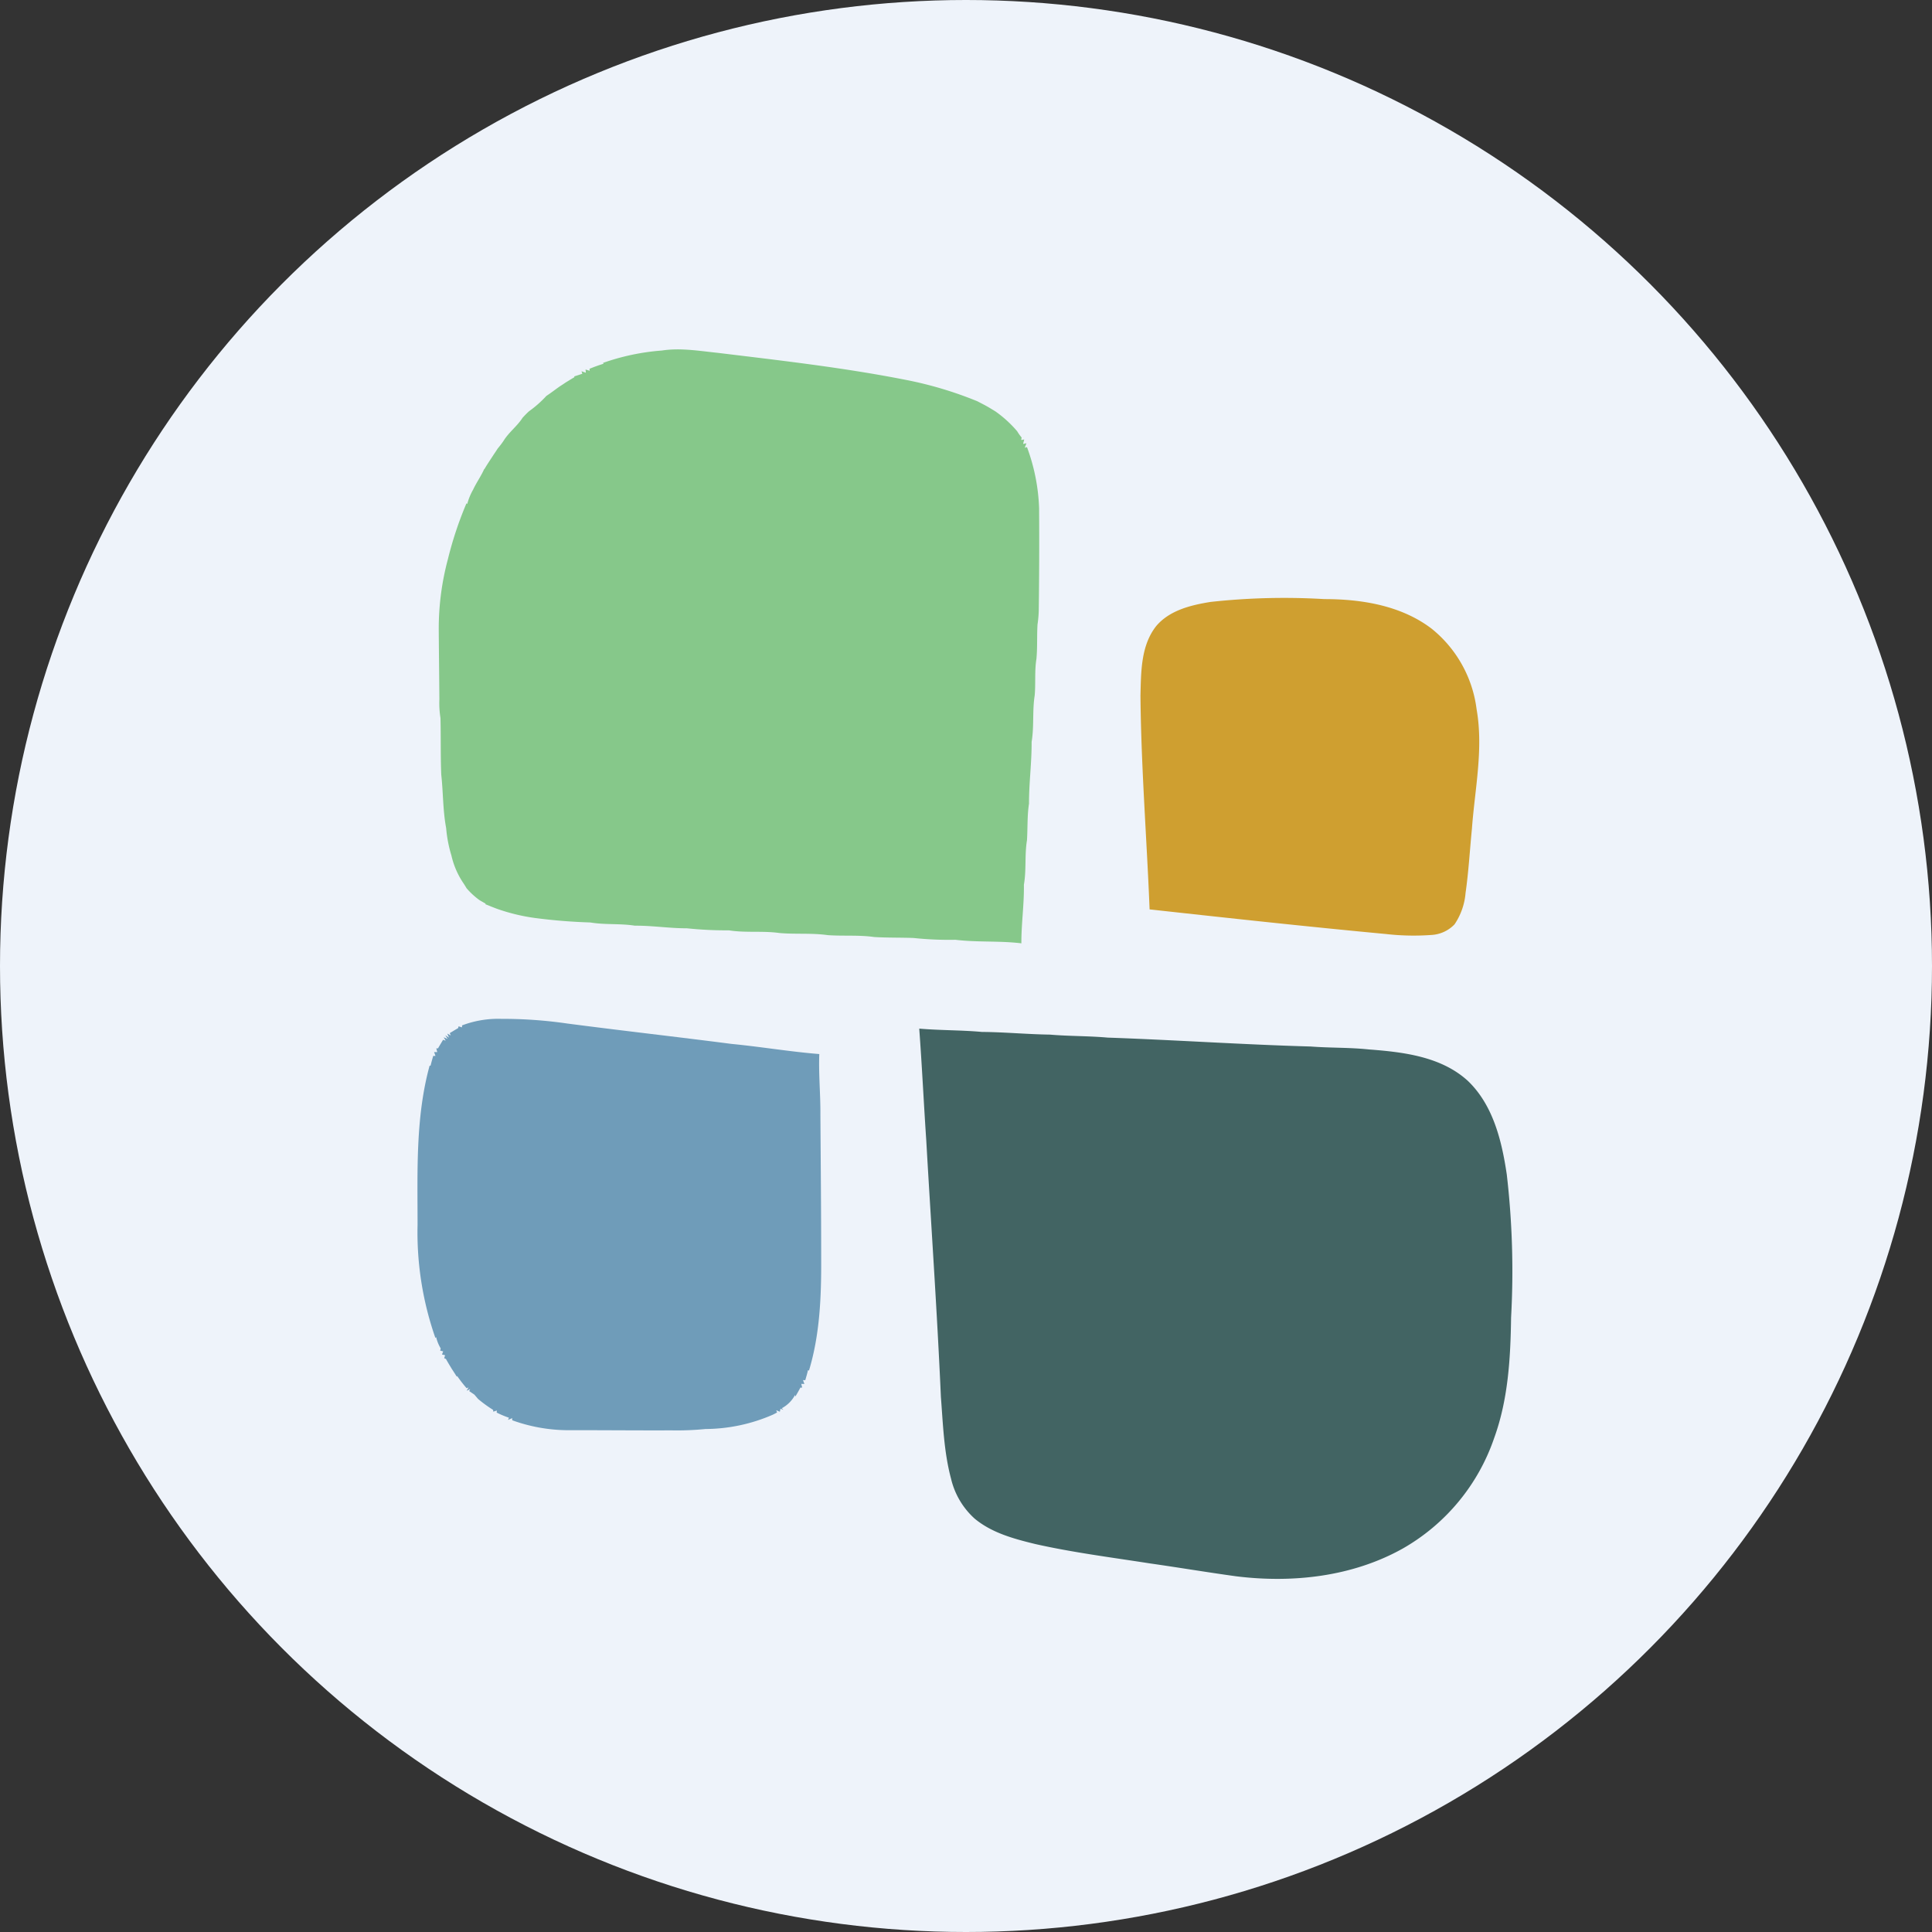 <?xml version='1.0' encoding='utf-8'?>
<svg xmlns="http://www.w3.org/2000/svg" viewBox="0 0 300 300" width="300" height="300">
  <rect x="0" y="0" width="300" height="300" fill="#333333" stroke="none"/>
  <defs>
    <style>
      .a {
        fill: #eef3fa;
      }

      .b {
        fill: #86c88a;
      }

      .c {
        fill: #426463;
      }

      .d {
        fill: #cf9f30;
      }

      .e {
        fill: #6f9cb9;
      }
    </style>
  <clipPath id="bz_circular_clip"><circle cx="150.0" cy="150.0" r="150.0" /></clipPath></defs>
  <g clip-path="url(#bz_circular_clip)"><rect class="a" width="300" height="300" />
  <path class="b" d="M102.762,54.432c2.886-.453,5.796.061,8.67.355,9.844,1.198,19.713,2.311,29.448,4.244a59.062,59.062,0,0,1,10.884,3.277l.917.477c.648.33,1.272.722,1.895,1.101a18.311,18.311,0,0,1,3.375,3.082,6.596,6.596,0,0,0,.685.966c-.012.098-.049.293-.061.391l.465-.086c-.037.171-.135.526-.171.697l.514-.11c-.061.171-.196.526-.257.697l.342-.098a30.158,30.158,0,0,1,1.883,9.465q.055,7.796-.049,15.568a17.176,17.176,0,0,1-.196,2.507c-.11,1.785,0,3.583-.171,5.356-.306,1.871-.098,3.791-.269,5.674-.379,2.385-.073,4.818-.477,7.203.025,3.204-.416,6.371-.404,9.575-.293,1.896-.196,3.803-.318,5.711-.379,2.287-.073,4.623-.477,6.897.049,3.045-.404,6.053-.391,9.098-3.4-.416-6.836-.135-10.236-.55a52.835,52.835,0,0,1-6.53-.281c-2.03-.073-4.06-.025-6.09-.147-2.385-.342-4.806-.122-7.203-.293-2.495-.355-5.014-.11-7.509-.33-2.605-.367-5.258,0-7.851-.416a58.085,58.085,0,0,1-6.53-.318c-2.703.012-5.369-.428-8.071-.404-2.299-.367-4.635-.11-6.922-.501a85.929,85.929,0,0,1-8.695-.709,29.75,29.75,0,0,1-5.564-1.333c-.391-.135-.783-.293-1.162-.44q-.428-.183-.856-.342l.012-.11c-.318-.171-.636-.355-.942-.538a11.492,11.492,0,0,1-2.006-1.847c-.183-.306-.367-.612-.562-.893a12.691,12.691,0,0,1-1.786-4.182,20.401,20.401,0,0,1-.819-4.268c-.514-2.727-.453-5.527-.758-8.279-.122-2.935-.049-5.87-.122-8.805a14.487,14.487,0,0,1-.171-2.91c-.025-3.608-.073-7.215-.098-10.823a41.694,41.694,0,0,1,1.419-10.921,56.911,56.911,0,0,1,2.886-8.683l.122.098A9.167,9.167,0,0,1,73.461,76.04c.514-1.101,1.223-2.079,1.712-3.18l.073-.061c.452-.77.954-1.492,1.431-2.238q.306-.44.599-.905a14.451,14.451,0,0,0,.905-1.186c.819-1.345,2.128-2.287,2.96-3.595q.477-.526.99-1.003a17.395,17.395,0,0,0,2.715-2.397c.709-.465,1.382-.99,2.079-1.48.306-.196.612-.391.905-.599.452-.269.905-.562,1.357-.819l-.012-.135c.416-.122.832-.269,1.247-.404L90.3,57.648c.171.061.501.171.673.232l-.049-.501c.159.049.489.147.648.196l-.037-.306a23.071,23.071,0,0,1,2.177-.783l-.073-.135a35.371,35.371,0,0,1,9.123-1.92Z" />
  <path class="c" d="M142.739,159.724c3.241.281,6.506.22,9.734.514,3.534.025,7.044.367,10.566.416,2.984.257,5.98.196,8.964.465,10.517.367,21.01,1.088,31.526,1.382,2.984.232,5.992.135,8.976.453,5.381.404,11.287,1.088,15.445,4.904,3.913,3.767,5.246,9.294,6.017,14.479a130.148,130.148,0,0,1,.673,22.257c-.086,6.31-.453,12.73-2.629,18.71a31.455,31.455,0,0,1-14.222,17.17c-7.802,4.354-17.072,5.381-25.84,4.292-4.451-.612-8.89-1.357-13.342-1.993-5.956-.929-11.936-1.688-17.818-3.008-3.314-.807-6.763-1.724-9.441-3.95a12.043,12.043,0,0,1-3.669-6.2c-1.113-4.146-1.247-8.45-1.578-12.706-.587-13.305-1.516-26.586-2.275-39.891-.391-5.76-.66-11.532-1.088-17.292Z" />
  <path class="d" d="M187.974,93.467a105.116,105.116,0,0,1,17.659-.44c5.797,0,11.923.991,16.644,4.574a19.096,19.096,0,0,1,7.007,12.523c1.088,6.176-.269,12.376-.722,18.539-.33,3.326-.514,6.677-.99,9.991a10.183,10.183,0,0,1-1.712,4.879,5.386,5.386,0,0,1-3.656,1.651,37.948,37.948,0,0,1-6.971-.147c-12.254-1.149-24.483-2.482-36.724-3.828-.44-11.067-1.321-22.135-1.419-33.214.098-3.681.049-7.778,2.47-10.81,2.079-2.434,5.381-3.228,8.414-3.718Z" />
  <path class="e" d="M71.749,159.222a15.842,15.842,0,0,1,6.114-1.015,69.408,69.408,0,0,1,10.199.722c8.499,1.113,17.023,2.067,25.51,3.167,4.561.44,9.086,1.211,13.648,1.578-.122,3.131.196,6.261.171,9.392.049,7.509.122,15.017.122,22.526.025,5.784-.208,11.654-1.895,17.231l-.159-.061c-.11.526-.269,1.04-.416,1.553l-.355-.012c.061.147.159.453.22.599l-.489-.012c.037.135.11.428.147.575h-.281c-.245.477-.514.929-.783,1.394l-.049-.245a4.966,4.966,0,0,1-2.054,2.054l.245.245-.453-.159c-.025.122-.073.355-.098.465l-.562-.245.135.355c-.159.086-.489.257-.66.342a26.477,26.477,0,0,1-10.456,2.226,45.224,45.224,0,0,1-5.307.208c-5.393.024-10.786-.037-16.179-.025a25.673,25.673,0,0,1-8.524-1.541l-.012-.33c-.159.073-.489.208-.648.269l.159-.33a14.793,14.793,0,0,1-1.92-.807l.037-.306c-.147.037-.428.122-.562.171l-.025-.281a19.993,19.993,0,0,1-2.336-1.7l-.563-.66q-.404-.281-.819-.562l.159-.306-.55.257.293-.514-.293.122a20.087,20.087,0,0,1-1.468-1.895l-.061.11c-.244-.404-.501-.795-.758-1.186-.318-.526-.636-1.04-.929-1.578-.061-.024-.208-.086-.269-.11l.135-.465c-.122-.037-.355-.086-.477-.11l.183-.489c-.11-.024-.342-.086-.465-.11l.086-.342a6.046,6.046,0,0,1-.709-1.749l-.122.11A49.622,49.622,0,0,1,64.84,190.174c0-8.255-.33-16.668,1.871-24.703l.147.012c.122-.514.269-1.027.416-1.529l.342.012c-.049-.159-.147-.453-.208-.599h.489c-.037-.135-.11-.428-.147-.575l.269-.012c.245-.44.526-.88.783-1.321l.404.135-.318-.526.611.257-.355-.575.575.367-.269-.624.55.293-.159-.367c.44-.257.856-.526,1.296-.77l.073-.281c.135.037.391.122.526.159Z" />
</g></svg>